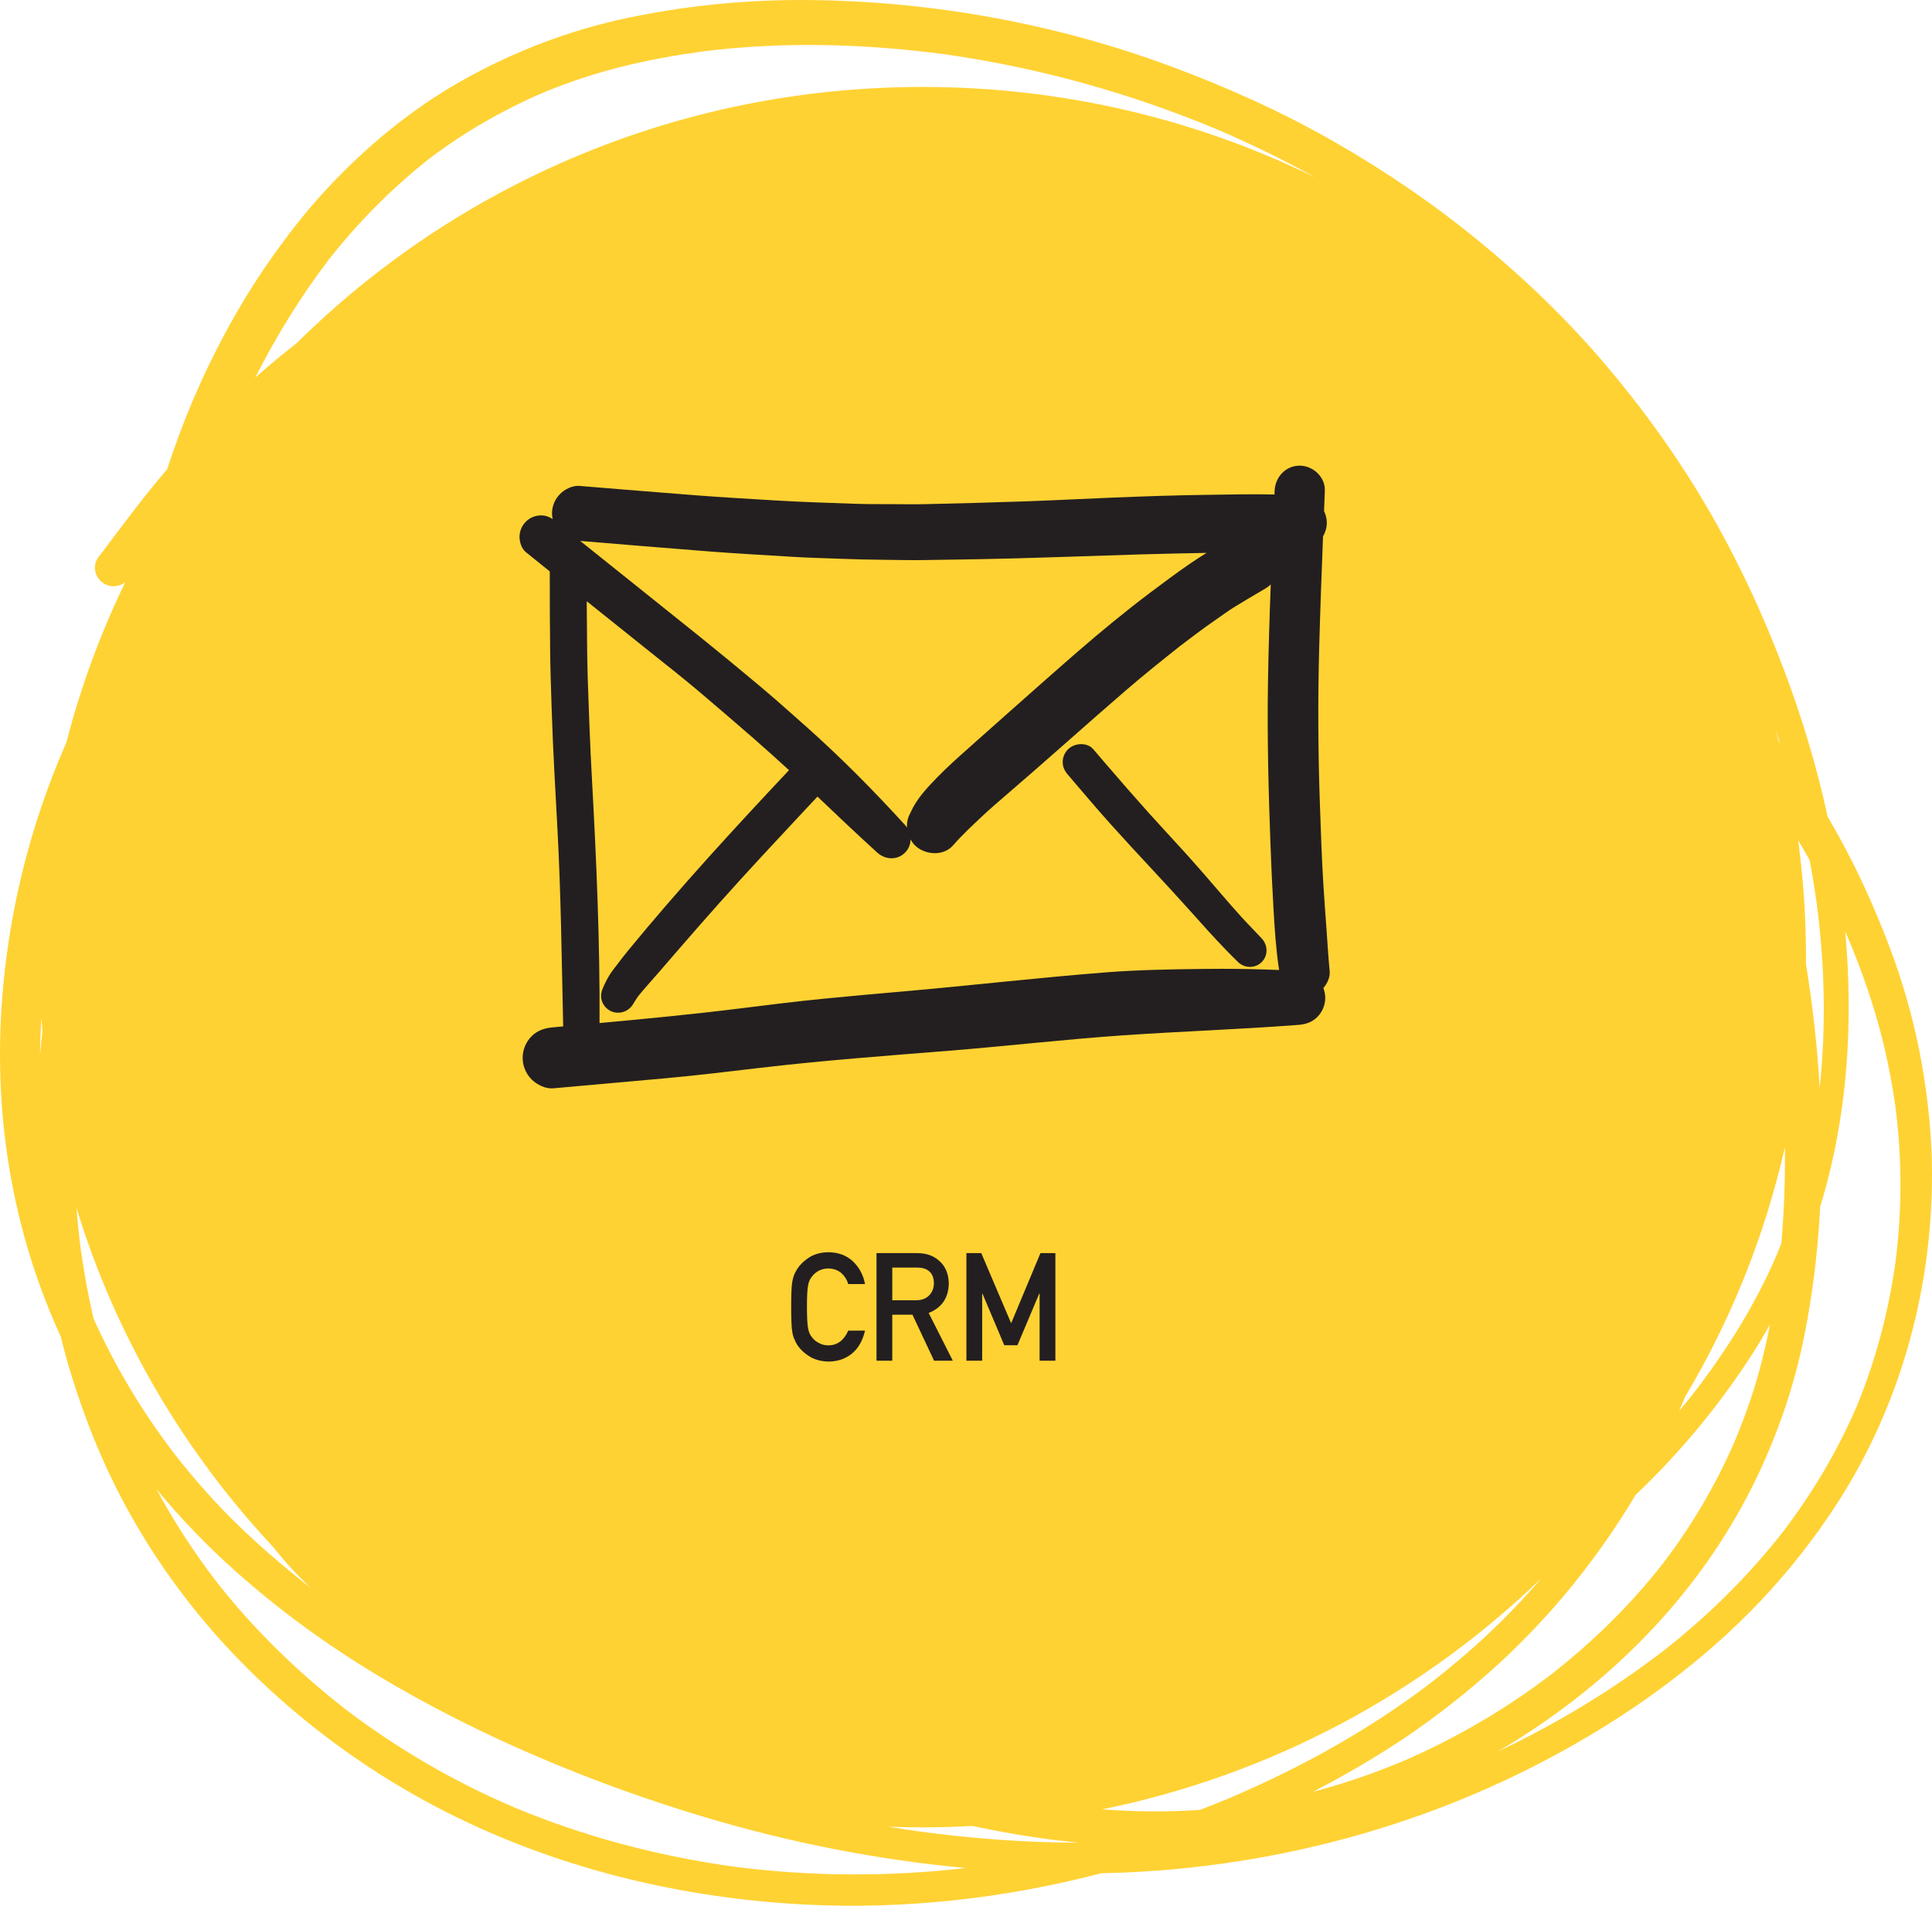 <?xml version="1.0" encoding="utf-8"?>
<!-- Generator: Adobe Illustrator 28.2.0, SVG Export Plug-In . SVG Version: 6.00 Build 0)  -->
<svg version="1.1" id="Layer_1" xmlns="http://www.w3.org/2000/svg" xmlns:xlink="http://www.w3.org/1999/xlink" x="0px" y="0px"
	 width="1636.379px" height="1614.569px" viewBox="0 0 1636.379 1614.569" style="enable-background:new 0 0 1636.379 1614.569;"
	 xml:space="preserve">
<style type="text/css">
	.st0{fill:#FFD233;}
	.st1{fill:#231F20;}
</style>
<g>
	<path class="st0" d="M1636.269,984.266c-0.551-25.86-3.364-51.644-7.542-77.138c-4.1-25.127-10.146-49.885-17.715-74.171
		c-7.623-24.417-17.11-48.229-27.414-71.619c-10.066-22.919-21.551-45.153-34.087-66.836c-0.52-0.901-1.045-1.797-1.567-2.693
		c-9.188-42.608-21.817-84.371-37.254-125.172c-17.898-47.31-39.37-93.305-64.917-136.986
		c-25.153-42.998-54.404-83.631-86.68-121.556c-32.17-37.821-68.152-72.41-106.55-103.895
		c-38.319-31.434-79.452-59.451-122.45-84.08c-44.366-25.44-91.28-46.466-139.22-64.208C893.497,19.878,789.181,1.033,685.389,0.035
		C683.055,0.012,680.718,0,678.382,0c-49.568,0-99.068,5.064-147.561,15.331c-49.123,10.381-96.405,28.621-140.086,53.3
		c-43.025,24.285-81.608,56.482-115.092,92.646c-17.189,18.583-32.749,38.742-47.231,59.478
		c-14.166,20.264-26.993,41.447-38.663,63.236c-19.522,36.435-35.435,74.484-48.216,113.571
		c-6.428,7.537-12.749,15.164-18.882,22.941c-12.341,15.607-24.163,31.662-36.203,47.517c-0.486,0.596-0.966,1.185-1.433,1.789
		c-2.76,3.364-4.627,6.596-4.627,11.117c0,4.153,1.681,8.176,4.627,11.119c2.917,2.943,6.964,4.625,11.117,4.625
		c3.364,0,7.341-1.198,10.014-3.517c-20.917,43.085-37.712,88.482-49.883,135.699c-2.085,4.798-4.129,9.614-6.126,14.449
		c-19.187,46.466-33.142,95.378-41.342,144.975C0.411,839.238-2.27,890.99,2.015,942.477c4.23,50.648,14.902,100.478,32.327,148.209
		c5.137,14.073,10.82,27.922,17.034,41.521c7.842,31.546,18.097,62.503,30.591,92.494c19.055,45.68,43.997,88.39,74.038,127.707
		c30.013,39.346,64.917,74.512,103.289,105.711c38.742,31.459,80.925,58.504,125.684,80.555
		c91.78,45.206,192.941,69.282,294.865,74.774c84.903,4.563,170.502-4.903,252.803-26.391c93.561-1.868,186.87-18.87,274.796-50.853
		c47.597-17.347,93.644-39.031,137.248-64.84c42.629-25.23,83.157-54.719,119.533-88.387
		c35.561-32.932,66.916-70.386,93.041-111.203c26.993-42.183,47.178-88.44,60.423-136.695
		C1631.118,1086.165,1637.296,1034.94,1636.269,984.266z M1538.796,765.805c6.773,51.69,7.972,104.015,2.441,155.854
		c-1.994-35.144-6.011-70.222-11.604-105.001c0.015-1.917,0.037-3.832,0.037-5.752c0-33.604-2.296-66.678-6.715-99.09
		c3.324,5.557,6.588,11.149,9.748,16.798C1535.025,740.947,1537.062,753.353,1538.796,765.805z M1508.77,1053.411
		c-1.122,2.876-2.269,5.742-3.441,8.599c0.079-0.183,0.159-0.368,0.238-0.551c-0.1,0.238-0.203,0.478-0.305,0.716
		c-0.246,0.602-0.496,1.205-0.746,1.807c0.209-0.516,0.421-1.033,0.636-1.549c-17.764,41.687-41.778,80.153-69.263,116.055
		c-4.504,5.766-9.105,11.459-13.821,17.057c0.132-0.297,0.262-0.589,0.392-0.886c1.688-3.813,3.327-7.645,4.945-11.484
		c38.52-64.754,67.295-135.814,84.349-211.23C1512.068,999.137,1511.151,1026.333,1508.77,1053.411z M1506.408,627.812
		c-0.843-3.248-1.702-6.49-2.588-9.721c1.253,3.744,2.49,7.494,3.692,11.254C1507.146,628.833,1506.774,628.325,1506.408,627.812z
		 M278.663,219.694c25.021-31.818,53.666-60.675,85.487-85.676c29.774-22.543,62.232-41.043,96.521-55.805
		c21.472-8.838,43.444-16.046,65.972-21.724c22.472-5.675,45.365-9.7,68.292-12.883c67.808-8.578,136.986-6.637,204.662,2.309
		c79.797,11.255,157.755,32.926,232.1,64.066c28.209,12.094,55.788,25.614,82.619,40.476
		c-100.251-49.148-213.273-76.789-332.847-76.789c-207.202,0-394.727,82.997-530.215,217.086c-2.7,2.114-5.393,4.238-8.07,6.38
		c-9.188,7.334-18.142,14.947-26.944,22.738C233.973,284.681,254.723,251.068,278.663,219.694z M33.913,893.657
		c0.087-10.405,0.502-20.804,1.17-31.187c0.26,3.709,0.547,7.41,0.862,11.103C35.188,880.26,34.505,886.955,33.913,893.657z
		 M79.194,1117.002c-4.437-19.248-8.017-38.705-10.759-58.313c-1.528-11.814-2.74-23.651-3.677-35.501
		c32.994,108.308,90.585,206.128,166.378,287.171c9.895,12.407,20.472,24.189,32.151,35.021
		c-20.978-16.321-41.189-33.561-60.342-52.03c-20.211-19.449-38.793-40.527-56.008-62.657c0,0,0,0.002,0.002,0.002
		C120.107,1195.392,97.3,1157.433,79.194,1117.002z M621.622,1581.448c-63.692-8.812-126.026-25.242-185.396-49.918
		c-51.438-21.927-99.83-49.991-144.265-83.948c-40.767-31.837-77.968-68.158-109.76-108.995
		c-18.573-24.417-35.256-50.144-49.755-77.094c20.329,24.712,42.584,47.812,66.479,69.154
		c37.059,33.089,77.506,62.578,120.033,88.231c43.181,26.019,88.493,48.832,134.803,68.729
		c47.046,20.238,95.327,37.636,144.424,52.276c71.646,21.34,145.448,35.833,219.93,42.732
		C752.811,1590.136,686.869,1589.89,621.622,1581.448z M907.636,1561.145c-41.915-0.413-83.852-3.567-125.42-9.04
		c-9.94-1.367-19.858-2.87-29.75-4.503c9.622,0.361,19.29,0.544,29.002,0.544c14.199,0,28.302-0.404,42.306-1.173
		c16.425,3.552,32.954,6.608,49.563,9.126c13.542,2.057,27.149,3.767,40.797,5.082
		C911.968,1561.175,909.803,1561.167,907.636,1561.145z M1016.315,1533.365c-14.276,0.957-28.578,1.376-42.919,1.234
		c-13.284-0.124-26.568-0.722-39.824-1.705c143.248-29.149,271.522-98.648,372.049-195.903
		c-10.809,12.596-22.101,24.765-33.916,36.469c-18.845,18.693-39.018,36.032-59.978,52.339c0.315-0.242,0.632-0.484,0.947-0.72
		c-0.368,0.282-0.73,0.557-1.098,0.837c-0.476,0.37-0.951,0.74-1.427,1.108c0.415-0.323,0.829-0.648,1.244-0.968
		c-52.097,39.76-110.032,71.784-170.301,97.421C1032.88,1526.903,1024.62,1530.198,1016.315,1533.365z M1051.01,1529.971
		c-0.004,0-0.004,0-0.006,0c0.014-0.002,0.028-0.004,0.043-0.006C1051.034,1529.967,1051.022,1529.969,1051.01,1529.971z
		 M1187.868,1492.278c-21.842,9.113-44.133,16.951-66.922,23.346c-2.97,0.831-5.948,1.632-8.932,2.405
		c4.151-2.147,8.285-4.324,12.402-6.531c22.157-11.879,43.761-24.759,64.682-38.716c20.526-13.693,40.159-28.753,59.057-44.6
		c54.63-45.714,100.769-100.669,137.149-161.633c1.545-1.478,3.086-2.96,4.618-4.448c35.036-33.983,66.18-71.672,92.752-112.648
		c5.799-8.942,11.29-18.053,16.477-27.326c-1.962,10.082-4.169,20.114-6.673,30.087c-5.885,23.515-13.823,46.444-23.167,68.816
		c-16.022,36.953-36.408,71.565-60.822,103.592c-27.649,35.333-59.728,66.725-95.085,94.297
		C1274.684,1448.427,1232.574,1472.991,1187.868,1492.278z M1605.421,1069.566c-5.875,41.785-16.687,82.897-32.821,121.932
		c-16.24,37.687-37.26,73.193-62.11,105.824c-29.646,38.038-64.053,71.892-101.983,101.576
		c-43.377,33.299-90.326,61.59-139.716,84.942c13.904-8.159,27.483-16.87,40.708-26.117c40.448-28.281,77.533-61.502,109.308-99.271
		c31.697-37.663,57.823-79.504,77.35-124.684c9.91-22.946,18.24-46.468,24.706-70.621c6.545-24.259,11.013-49.097,14.508-73.986
		c3.108-22.248,5.161-44.572,6.31-66.946c0.624-2.035,1.238-4.076,1.84-6.121c21.596-73.52,26.247-150.774,19.358-226.878
		c1.09,2.472,2.167,4.948,3.23,7.432c9.149,21.96,17.207,44.348,23.775,67.217c6.934,24.129,11.969,48.786,15.508,73.628
		c-0.1-0.736-0.195-1.472-0.291-2.218c0.099,0.747,0.198,1.489,0.293,2.234c0.001,0.009,0.003,0.019,0.004,0.028
		c0.068,0.473,0.135,0.946,0.201,1.419c-0.069-0.476-0.136-0.947-0.201-1.419C1611.086,981.453,1611.047,1025.646,1605.421,1069.566
		z"/>
	<path class="st0" d="M1211.575,1425.917c0.051-0.041,0.1-0.077,0.151-0.118c-0.11,0.085-0.222,0.171-0.333,0.258
		C1211.452,1426.012,1211.517,1425.962,1211.575,1425.917z"/>
	<path class="st0" d="M1505.261,1062.175c0.024-0.057,0.045-0.108,0.067-0.165c-0.059,0.14-0.118,0.282-0.177,0.423
		C1505.188,1062.345,1505.225,1062.262,1505.261,1062.175z"/>
	<path class="st0" d="M1605.396,937.537C1605.396,937.537,1605.396,937.537,1605.396,937.537c-0.001-0.005-0.001-0.01-0.002-0.014
		C1605.394,937.527,1605.396,937.535,1605.396,937.537z"/>
	<path class="st0" d="M1605.392,937.509c-0.001-0.006-0.001-0.011-0.002-0.017c0.002,0.008,0.002,0.02,0.004,0.031
		C1605.393,937.518,1605.393,937.514,1605.392,937.509z"/>
</g>
<g>
	<path class="st1" d="M465.656,484.114c-0.101,22.588,0.114,45.16,0.313,67.75c0.168,16.625,0.778,33.23,1.324,49.835
		c1.072,33.609,3.048,67.197,4.855,100.764c3.002,55.646,3.593,111.418,4.851,167.105c-2.823,0.259-5.647,0.517-8.47,0.778
		c-7.084,0.672-13.095,2.395-18.286,7.567c-4.814,4.834-7.566,11.454-7.566,18.286c0,6.81,2.753,13.431,7.566,18.265
		c4.476,4.456,11.771,8.156,18.286,7.568c31.36-2.86,62.741-5.591,94.101-8.43c27.282-2.459,54.502-5.779,81.721-8.975
		c53.115-6.263,106.439-10.173,159.742-14.461c49.058-3.931,97.969-9.647,147.089-13.031c49.415-3.384,98.936-5.044,148.329-8.828
		c6.264-0.463,11.665-2.165,16.227-6.705c4.288-4.288,6.726-10.173,6.726-16.227c0-2.989-0.609-5.751-1.612-8.286
		c3.26-3.703,5.855-9.206,5.372-14.11c-1.24-12.822-1.975-25.706-2.901-38.547c-0.799-11.182-1.661-22.385-2.354-33.589
		c-1.45-23.037-2.227-46.115-3.026-69.172c-1.577-44.812-1.807-89.644-0.567-134.457c0.846-30.954,2-61.896,3.22-92.836
		c2.01-3.478,3.193-7.408,3.193-11.469c0-3.465-0.873-6.823-2.346-9.901c0.234-5.742,0.446-11.483,0.682-17.225
		c0.483-11.603-10.026-21.271-21.271-21.271c-11.98,0-20.787,9.69-21.271,21.271c-0.044,1.054-0.09,2.108-0.134,3.162
		c-19.326-0.461-38.708,0.037-58.001,0.298c-26.001,0.336-52,1.24-77.979,2.291c-24.782,0.987-49.542,2.311-74.322,3.194
		c-28.249,0.988-56.477,1.766-84.748,2.375c-9.352,0.209-18.706,0.084-28.06,0.02c-3.341-0.02-6.683-0.02-10.005-0.02
		c-7.188,0-14.377,0-21.523-0.273c-22.385-0.82-44.812-1.43-67.176-2.796c-22.553-1.387-45.127-2.606-67.638-4.372
		c-33.062-2.606-66.125-5.212-99.166-7.987c-0.406-0.036-0.815-0.053-1.225-0.053c-5.55,0-11.476,3.086-15.233,6.862
		c-4.351,4.352-6.832,10.321-6.832,16.459c0,1.622,0.195,3.227,0.528,4.797c-2.912-1.898-5.95-3.093-9.82-3.093
		c-4.814,0-9.501,1.934-12.884,5.339c-3.405,3.405-5.339,8.072-5.339,12.884c0,4.393,1.766,10.006,5.339,12.886
		C452.115,473.225,458.896,478.659,465.656,484.114z M1046.321,513.774c8.471-5.107,16.899-10.237,25.454-15.176
		c1.678-0.968,3.167-2.141,4.532-3.422c-1.062,28.309-1.943,56.623-2.377,84.952c-0.694,45.316,0.484,90.611,2.165,135.887
		c0.652,17.802,1.492,35.584,2.502,53.366c0.984,17.558,2.159,35.043,4.777,52.41c-15.902-0.618-31.8-1.013-47.716-1.013
		c-5.798,0-11.597,0.037-17.405,0.11c-26.966,0.336-53.997,0.778-80.9,2.858c-56.225,4.372-112.283,10.868-168.465,15.849
		c-23.856,2.101-47.692,4.161-71.505,6.537c-23.731,2.354-47.377,5.318-71.022,8.26c-39.452,4.912-78.999,8.707-118.56,12.35
		c0.395-68.872-2.643-137.761-6.413-206.529c-1.598-28.816-2.67-57.612-3.616-86.45c-0.379-11.581-0.463-23.141-0.567-34.722
		c-0.107-9.904-0.195-19.796-0.245-29.689c18.176,14.595,36.378,29.161,54.593,43.717c13.453,10.741,27.03,21.398,40.167,32.516
		c15.406,13.074,30.772,26.211,45.989,39.495c10.302,9.013,20.475,18.166,30.575,27.399
		c-46.894,49.896-93.216,100.291-136.626,153.265c-3.132,3.805-6.095,7.715-9.08,11.624c-1.135,1.471-2.249,2.922-3.362,4.393
		c-3.405,4.435-5.906,9.29-8.176,14.377c-1.641,3.741-2.586,7.104-1.451,11.202c0.988,3.636,3.427,6.789,6.664,8.68
		c6.914,4.036,15.827,1.577,19.904-5.212c1.366-2.269,2.733-4.493,4.237-6.661c5.637-6.941,11.694-13.554,17.54-20.305
		c5.695-6.601,11.392-13.2,17.087-19.779c11.182-12.968,22.512-25.79,33.862-38.59c23.309-26.211,47.292-51.833,71.212-77.475
		c4.082-4.382,8.19-8.743,12.296-13.108c16.816,15.923,33.513,31.954,50.687,47.485c6.705,6.053,16.815,6.641,23.457,0
		c3.16-3.162,4.646-7.143,4.711-11.165c1.007,1.772,2.163,3.459,3.621,4.91c8.346,8.344,24.297,9.5,32.453,0
		c7.504-8.702,16.163-16.647,24.508-24.53c6.873-6.494,14.103-12.632,21.25-18.812c16.752-14.482,33.462-29.006,50.046-43.697
		c16.561-14.672,33.188-29.238,49.919-43.72c15.089-13.065,30.695-25.499,46.286-37.924c9.647-7.307,19.247-14.664,29.212-21.537
		C1034.425,521.866,1040.204,517.453,1046.321,513.774z M599.119,467.059c23.709,1.913,47.502,3.09,71.254,4.624
		c14.566,0.946,29.216,1.198,43.802,1.787c10.95,0.461,21.881,0.629,32.852,0.778c11.897,0.125,23.793,0.441,35.691,0.252
		c14.607-0.232,29.195-0.441,43.781-0.694c46.031-0.799,92.063-2.69,138.092-4.079c19.116-0.574,38.246-0.926,57.366-1.326
		c-4.663,2.952-9.327,5.896-13.891,9.031c-11.538,7.945-22.7,16.248-33.882,24.676c-21.187,15.975-41.7,32.894-61.733,50.255
		c-20.177,17.508-40.124,35.269-60.113,52.988c-10.089,8.975-20.199,17.929-30.287,26.925c-9.733,8.68-19.548,17.319-28.628,26.694
		c-8.449,8.68-17.298,18.181-22.153,29.342c-2.061,3.595-3.112,7.441-3.132,11.581c0,0.45,0.105,0.886,0.132,1.332
		c-0.526-0.792-1.085-1.568-1.74-2.286c-26.294-28.859-53.787-56.667-82.918-82.668c-13.747-12.253-27.515-24.508-41.618-36.341
		c-16.415-13.789-32.936-27.345-49.624-40.798c-33.576-27.032-67.341-53.84-100.934-80.853
		C527.324,461.331,563.212,464.197,599.119,467.059z"/>
	<path class="st1" d="M937.926,648.675c-3.952-4.583-7.903-9.207-11.833-13.81c-2.612-3.049-6.444-4.442-10.329-4.442
		c-4.15,0-8.36,1.588-11.215,4.442c-2.858,2.858-4.456,6.748-4.456,10.784c0,4.287,1.745,7.608,4.456,10.761
		c11.939,13.957,23.731,28.039,36.005,41.681c11.728,13.031,23.582,25.915,35.564,38.737c10.761,11.54,21.418,23.184,31.948,34.913
		c10.174,11.308,20.263,22.742,30.898,33.65c3.194,3.258,6.389,6.496,9.668,9.669c5.527,5.382,14.524,5.529,20.031,0
		c5.591-5.59,5.255-14.377,0-20.031c-5.759-6.179-11.749-12.169-17.424-18.433c-5.087-5.591-10.069-11.288-14.986-17.026
		c-10.678-12.485-21.418-24.886-32.411-37.076c-10.174-11.245-20.556-22.281-30.666-33.567
		C961.257,675.642,949.572,662.21,937.926,648.675z"/>
</g>
<g>
	<path class="st1" d="M732.652,1127.321c-1.938,8.445-5.633,14.935-11.083,19.469c-5.612,4.493-12.254,6.739-19.925,6.739
		c-6.939-0.167-12.729-1.916-17.367-5.25c-4.721-3.208-8.149-6.916-10.287-11.125c-0.646-1.375-1.231-2.688-1.755-3.938
		c-0.484-1.291-0.889-2.916-1.211-4.875c-0.605-3.666-0.907-10.708-0.907-21.125c0-10.583,0.303-17.666,0.908-21.25
		c0.646-3.583,1.634-6.479,2.966-8.688c2.139-4.208,5.569-7.958,10.292-11.25c4.641-3.333,10.433-5.041,17.374-5.125
		c8.516,0.084,15.457,2.684,20.825,7.801c5.367,5.159,8.757,11.545,10.17,19.158h-14.188c-1.092-3.674-3.073-6.806-5.942-9.395
		c-2.991-2.463-6.629-3.736-10.913-3.82c-3.153,0.084-5.861,0.73-8.125,1.941c-2.305,1.253-4.164,2.818-5.578,4.697
		c-1.738,1.963-2.89,4.489-3.456,7.579c-0.646,3.257-0.97,9.374-0.97,18.351c0,8.978,0.323,15.053,0.971,18.226
		c0.565,3.174,1.718,5.741,3.457,7.704c1.415,1.879,3.275,3.403,5.581,4.572c2.264,1.378,4.974,2.066,8.128,2.066
		c7.521,0,13.143-4.154,16.863-12.464H732.652z"/>
	<path class="st1" d="M742.385,1061.654h34.486c7.354,0,13.354,2,18.001,6c5.592,4.542,8.509,11.021,8.751,19.438
		c-0.162,12.375-5.843,20.792-17.044,25.25l20.429,40.438h-15.877l-18.268-38.943h-17.115v38.943h-13.363V1061.654z
		 M755.748,1101.597h20.271c5.018-0.083,8.78-1.587,11.289-4.512c2.468-2.716,3.702-6.059,3.702-10.027
		c-0.081-4.762-1.558-8.209-4.431-10.34c-2.266-1.88-5.543-2.82-9.832-2.82h-20.999V1101.597z"/>
	<path class="st1" d="M818.527,1061.654h12.594l25.308,59.397l24.824-59.397h12.638v91.125h-13.363v-56.83h-0.303l-18.474,43.764
		h-11.145l-18.474-43.764h-0.242v56.83h-13.363V1061.654z"/>
</g>
</svg>
